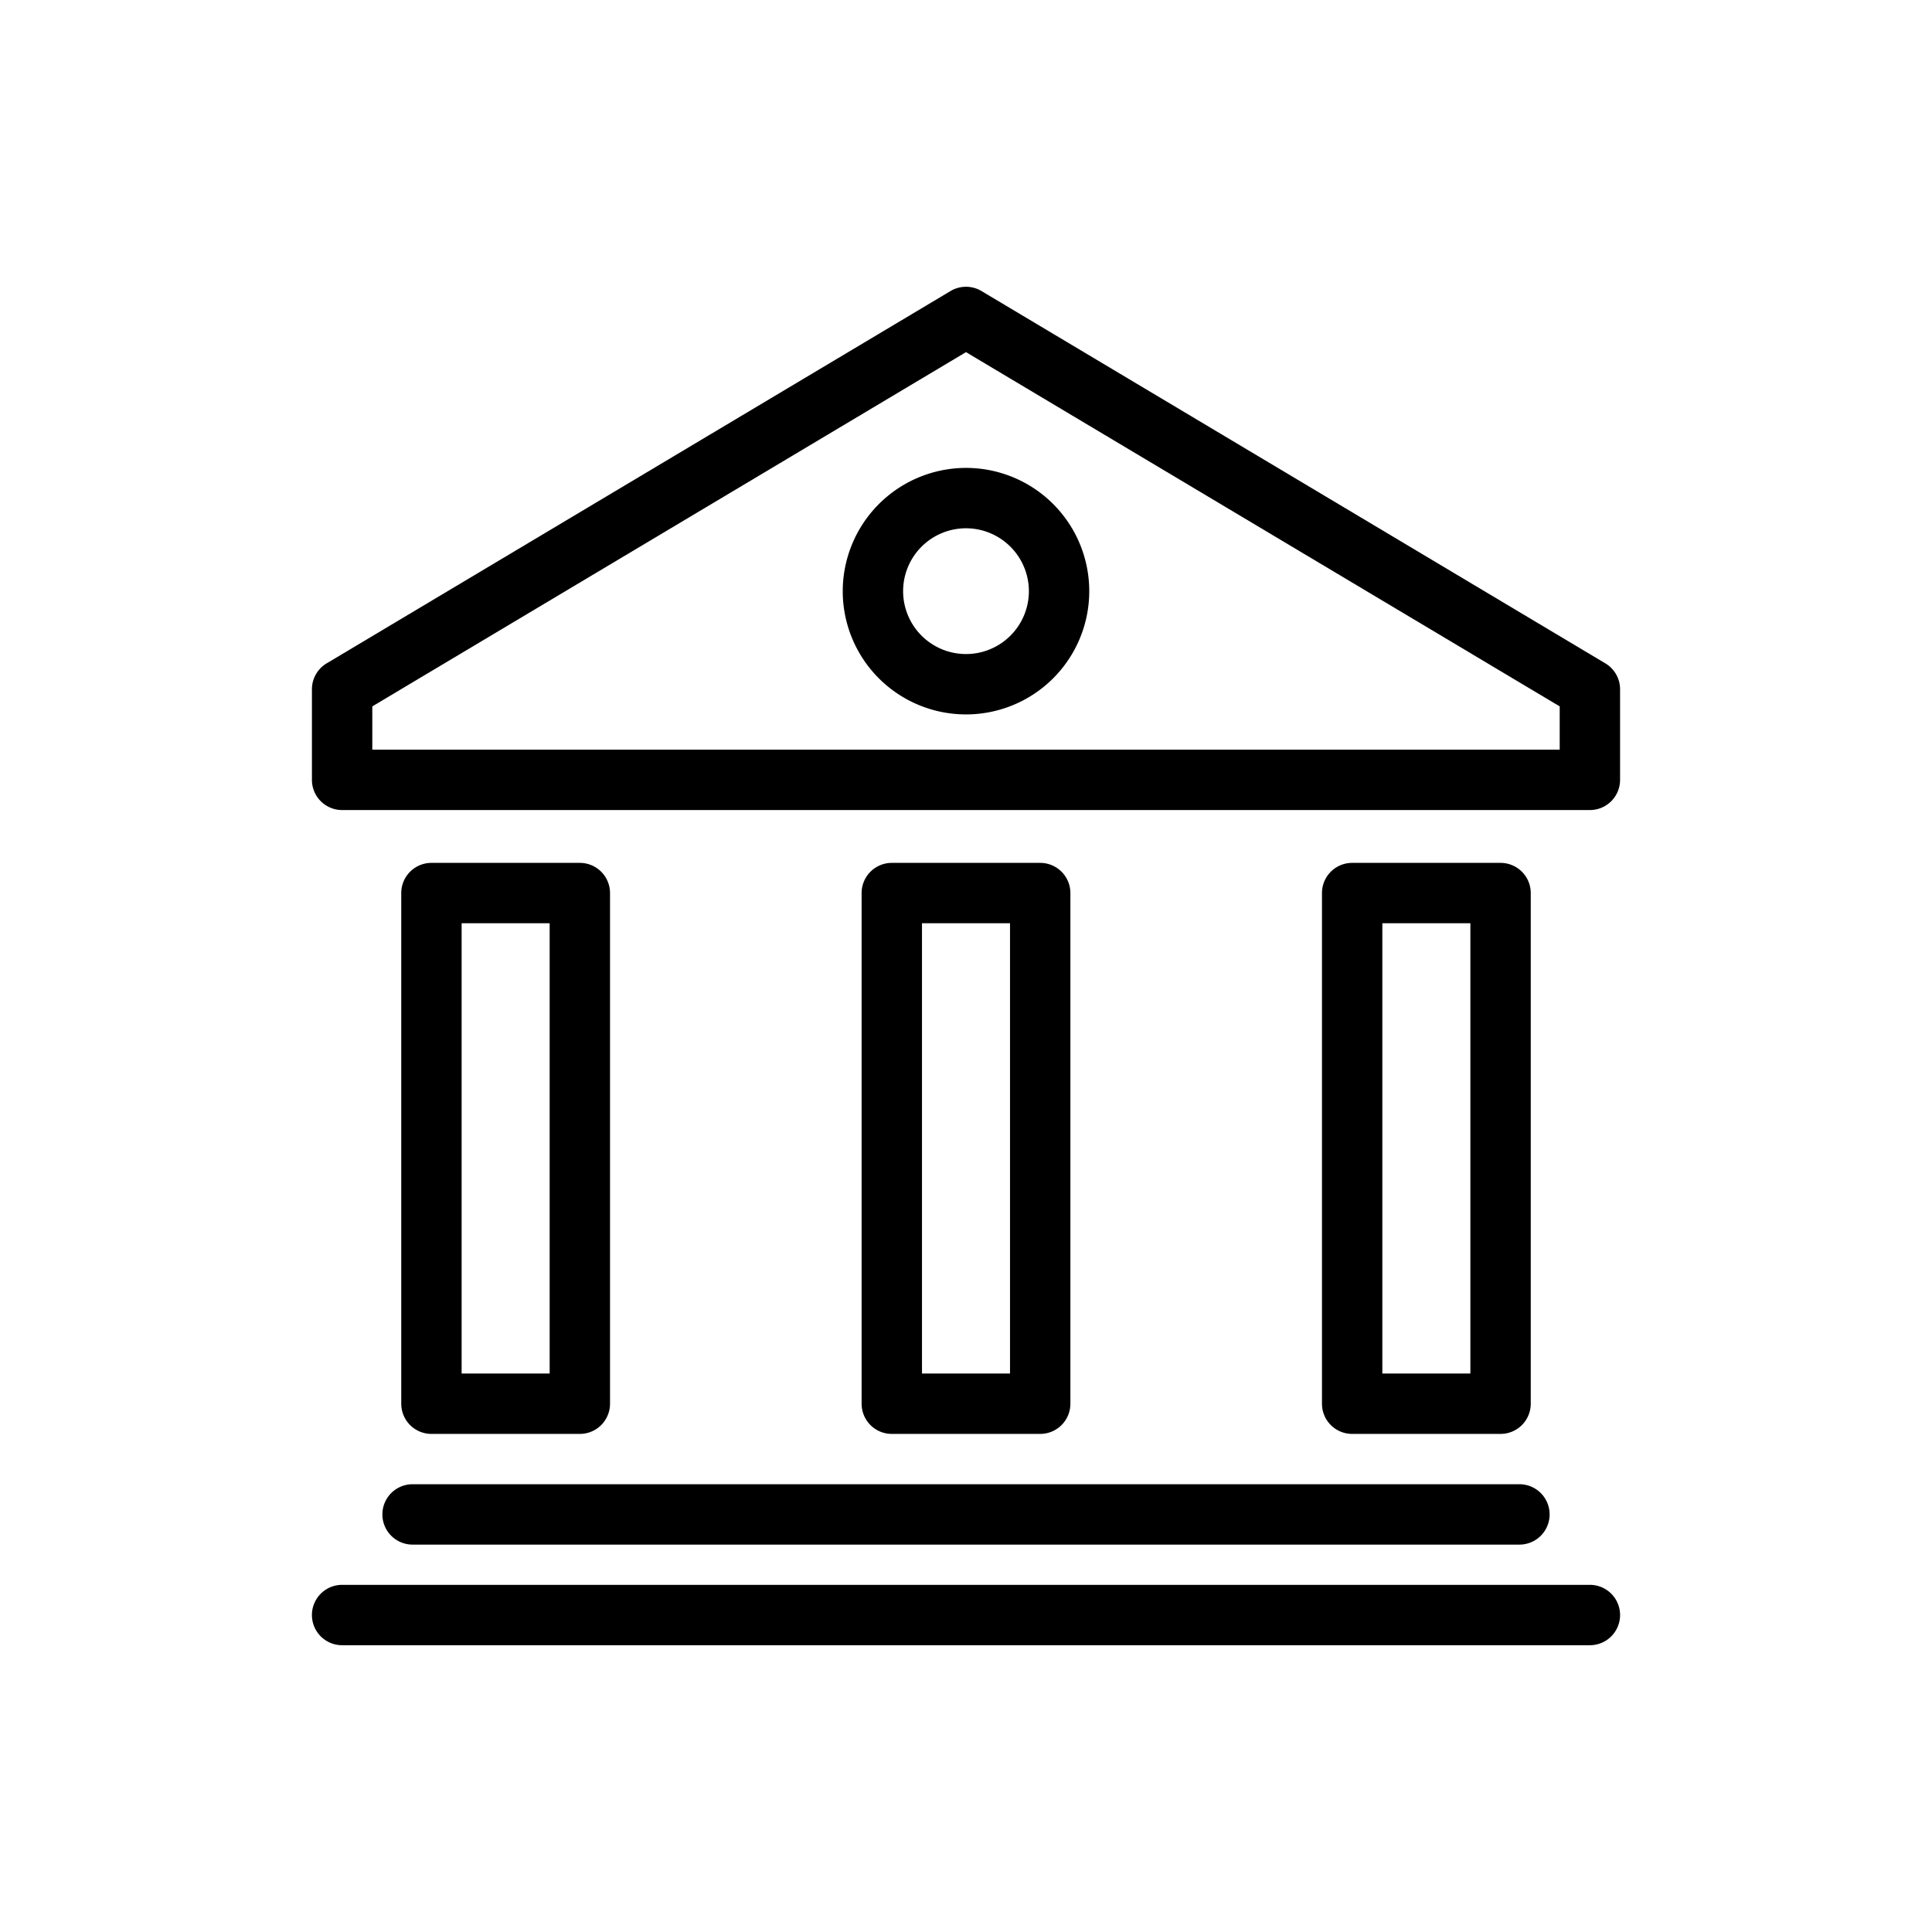 <svg xmlns="http://www.w3.org/2000/svg" data-name="Layer 1" viewBox="0 0 64 64"><path d="M53.18 21.975L32.513 9.641a1 1 0 0 0-1.025 0L10.82 21.975a1 1 0 0 0-.487.859v3a1 1 0 0 0 1 1H52.667a1 1 0 0 0 1-1v-3A1 1 0 0 0 53.18 21.975zm-1.513 2.859H12.333V23.4L32 11.665 51.667 23.4zM19.208 47.5a1 1 0 0 0 1-1V29.584a1 1 0 0 0-1-1H14.292a1 1 0 0 0-1 1V46.5a1 1 0 0 0 1 1zM15.292 30.584h2.916V45.5H15.292zM34.458 47.5a1 1 0 0 0 1-1V29.584a1 1 0 0 0-1-1H29.542a1 1 0 0 0-1 1V46.5a1 1 0 0 0 1 1zM30.542 30.584h2.916V45.5H30.542zM49.708 47.5a1 1 0 0 0 1-1V29.584a1 1 0 0 0-1-1H44.792a1 1 0 0 0-1 1V46.5a1 1 0 0 0 1 1zM45.792 30.584h2.916V45.5H45.792z"></path><path d="M27.917 19.584A4.083 4.083 0 1 0 32 15.5 4.088 4.088 0 0 0 27.917 19.584zm6.166 0A2.083 2.083 0 1 1 32 17.5 2.086 2.086 0 0 1 34.083 19.584zM12.667 50.167a1 1 0 0 0 1 1H50.333a1 1 0 0 0 0-2H13.667A1 1 0 0 0 12.667 50.167zM52.667 52.5H11.333a1 1 0 1 0 0 2H52.667a1 1 0 0 0 0-2z"></path></svg>
